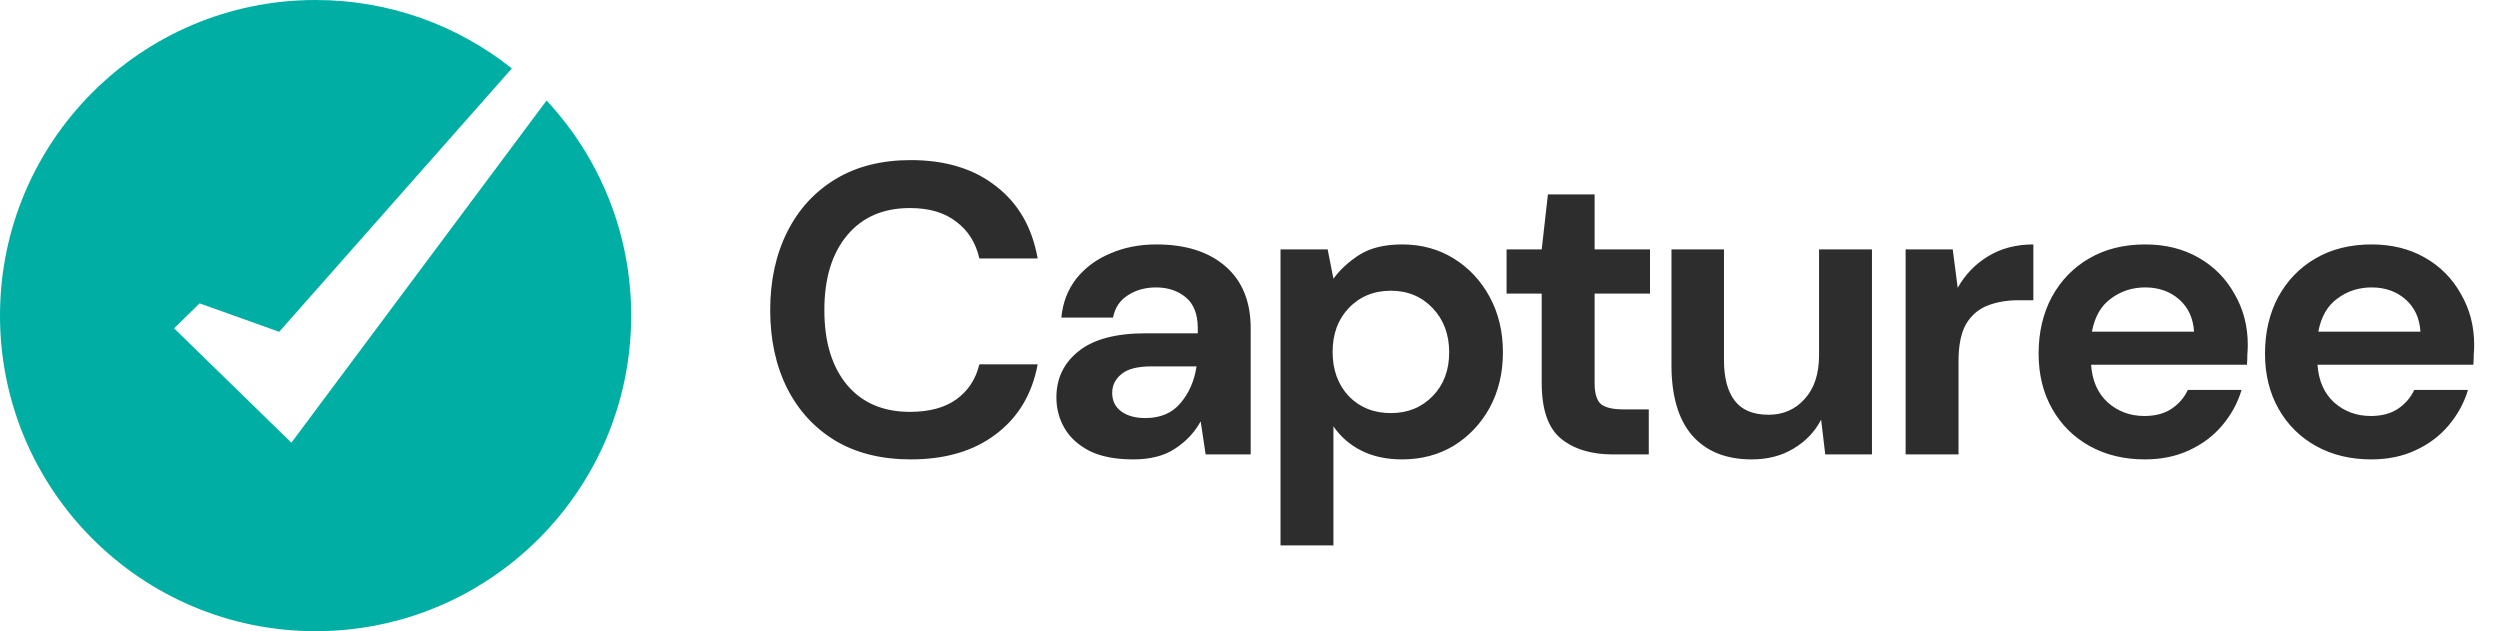 <svg width="202" height="51" viewBox="0 0 202 51" fill="none" xmlns="http://www.w3.org/2000/svg">
<path fill-rule="evenodd" clip-rule="evenodd" d="M25.5 51C39.584 51 51 39.584 51 25.5C51 18.785 48.405 12.677 44.163 8.123L23.543 35.77L14.065 26.529L16.129 24.512L22.557 26.81L41.358 5.529C37.005 2.068 31.494 0 25.5 0C11.417 0 0 11.417 0 25.5C0 39.584 11.417 51 25.5 51Z" fill="#00AEA4"/>
<path d="M73.589 37.119C71.229 37.119 69.202 36.618 67.51 35.616C65.817 34.592 64.515 33.178 63.602 31.374C62.689 29.548 62.232 27.444 62.232 25.061C62.232 22.678 62.689 20.574 63.602 18.748C64.515 16.922 65.817 15.497 67.51 14.472C69.202 13.448 71.229 12.936 73.589 12.936C76.395 12.936 78.689 13.637 80.47 15.04C82.274 16.421 83.398 18.369 83.844 20.886H79.134C78.844 19.616 78.221 18.625 77.263 17.913C76.328 17.178 75.081 16.81 73.522 16.81C71.362 16.81 69.67 17.545 68.445 19.015C67.22 20.485 66.608 22.5 66.608 25.061C66.608 27.622 67.22 29.637 68.445 31.107C69.67 32.554 71.362 33.278 73.522 33.278C75.081 33.278 76.328 32.944 77.263 32.276C78.221 31.585 78.844 30.639 79.134 29.436H83.844C83.398 31.841 82.274 33.723 80.47 35.081C78.689 36.44 76.395 37.119 73.589 37.119ZM91.57 37.119C90.144 37.119 88.975 36.896 88.062 36.451C87.15 35.983 86.47 35.371 86.025 34.614C85.579 33.857 85.357 33.022 85.357 32.109C85.357 30.572 85.958 29.325 87.161 28.368C88.363 27.41 90.167 26.931 92.572 26.931H96.78V26.53C96.78 25.395 96.457 24.56 95.812 24.025C95.166 23.491 94.364 23.224 93.407 23.224C92.538 23.224 91.781 23.435 91.135 23.858C90.49 24.259 90.089 24.86 89.933 25.662H85.758C85.869 24.459 86.27 23.413 86.96 22.522C87.673 21.631 88.586 20.952 89.699 20.485C90.813 19.995 92.06 19.75 93.44 19.75C95.801 19.75 97.66 20.34 99.018 21.52C100.377 22.7 101.056 24.37 101.056 26.53V36.718H97.415L97.014 34.046C96.524 34.937 95.834 35.672 94.943 36.251C94.075 36.83 92.95 37.119 91.57 37.119ZM92.538 33.779C93.763 33.779 94.71 33.378 95.377 32.576C96.068 31.775 96.502 30.784 96.68 29.604H93.039C91.904 29.604 91.091 29.815 90.601 30.238C90.111 30.639 89.866 31.14 89.866 31.741C89.866 32.387 90.111 32.888 90.601 33.244C91.091 33.601 91.737 33.779 92.538 33.779ZM103.466 44.067V20.151H107.274L107.741 22.522C108.276 21.787 108.977 21.142 109.846 20.585C110.736 20.028 111.883 19.75 113.286 19.75C114.845 19.75 116.237 20.128 117.461 20.886C118.686 21.643 119.655 22.678 120.367 23.992C121.08 25.306 121.436 26.798 121.436 28.468C121.436 30.138 121.08 31.63 120.367 32.944C119.655 34.235 118.686 35.26 117.461 36.017C116.237 36.752 114.845 37.119 113.286 37.119C112.039 37.119 110.948 36.885 110.013 36.417C109.077 35.95 108.32 35.293 107.741 34.447V44.067H103.466ZM112.384 33.378C113.743 33.378 114.867 32.921 115.758 32.008C116.649 31.095 117.094 29.915 117.094 28.468C117.094 27.02 116.649 25.829 115.758 24.894C114.867 23.959 113.743 23.491 112.384 23.491C111.004 23.491 109.868 23.959 108.977 24.894C108.109 25.807 107.675 26.987 107.675 28.434C107.675 29.882 108.109 31.073 108.977 32.008C109.868 32.921 111.004 33.378 112.384 33.378ZM130.315 36.718C128.578 36.718 127.186 36.295 126.14 35.449C125.093 34.603 124.57 33.1 124.57 30.94V23.725H121.731V20.151H124.57L125.071 15.708H128.845V20.151H133.321V23.725H128.845V30.973C128.845 31.775 129.012 32.331 129.346 32.643C129.703 32.933 130.304 33.077 131.15 33.077H133.221V36.718H130.315ZM141.535 37.119C139.464 37.119 137.86 36.473 136.725 35.182C135.611 33.89 135.055 31.997 135.055 29.503V20.151H139.297V29.102C139.297 30.528 139.586 31.619 140.165 32.376C140.744 33.133 141.657 33.511 142.904 33.511C144.084 33.511 145.053 33.088 145.81 32.242C146.59 31.396 146.979 30.216 146.979 28.702V20.151H151.255V36.718H147.48L147.146 33.912C146.634 34.892 145.888 35.672 144.908 36.251C143.951 36.83 142.826 37.119 141.535 37.119ZM153.974 36.718V20.151H157.782L158.182 23.257C158.784 22.188 159.596 21.342 160.621 20.718C161.667 20.073 162.892 19.75 164.295 19.75V24.259H163.092C162.157 24.259 161.322 24.404 160.587 24.693C159.852 24.983 159.273 25.484 158.85 26.196C158.45 26.909 158.249 27.9 158.249 29.169V36.718H153.974ZM173.303 37.119C171.633 37.119 170.152 36.763 168.861 36.05C167.569 35.337 166.556 34.335 165.821 33.044C165.086 31.752 164.719 30.26 164.719 28.568C164.719 26.853 165.075 25.328 165.788 23.992C166.523 22.656 167.525 21.62 168.794 20.886C170.086 20.128 171.6 19.75 173.337 19.75C174.962 19.75 176.399 20.106 177.646 20.819C178.893 21.531 179.861 22.511 180.552 23.758C181.264 24.983 181.621 26.352 181.621 27.866C181.621 28.111 181.609 28.368 181.587 28.635C181.587 28.902 181.576 29.18 181.554 29.47H168.961C169.05 30.761 169.496 31.775 170.297 32.51C171.121 33.244 172.112 33.612 173.27 33.612C174.138 33.612 174.862 33.422 175.441 33.044C176.042 32.643 176.488 32.131 176.777 31.507H181.119C180.808 32.554 180.284 33.511 179.55 34.38C178.837 35.226 177.946 35.894 176.877 36.384C175.831 36.874 174.639 37.119 173.303 37.119ZM173.337 23.224C172.29 23.224 171.366 23.524 170.564 24.125C169.763 24.704 169.251 25.595 169.028 26.798H177.278C177.211 25.706 176.811 24.838 176.076 24.192C175.341 23.547 174.428 23.224 173.337 23.224ZM191.596 37.119C189.926 37.119 188.445 36.763 187.154 36.05C185.862 35.337 184.849 34.335 184.114 33.044C183.379 31.752 183.012 30.26 183.012 28.568C183.012 26.853 183.368 25.328 184.081 23.992C184.816 22.656 185.818 21.62 187.087 20.886C188.379 20.128 189.893 19.75 191.63 19.75C193.255 19.75 194.692 20.106 195.939 20.819C197.186 21.531 198.154 22.511 198.845 23.758C199.557 24.983 199.913 26.352 199.913 27.866C199.913 28.111 199.902 28.368 199.88 28.635C199.88 28.902 199.869 29.18 199.847 29.47H187.254C187.343 30.761 187.788 31.775 188.59 32.51C189.414 33.244 190.405 33.612 191.563 33.612C192.431 33.612 193.155 33.422 193.734 33.044C194.335 32.643 194.781 32.131 195.07 31.507H199.412C199.101 32.554 198.577 33.511 197.843 34.38C197.13 35.226 196.239 35.894 195.17 36.384C194.124 36.874 192.932 37.119 191.596 37.119ZM191.63 23.224C190.583 23.224 189.659 23.524 188.857 24.125C188.056 24.704 187.543 25.595 187.321 26.798H195.571C195.504 25.706 195.104 24.838 194.369 24.192C193.634 23.547 192.721 23.224 191.63 23.224Z" fill="#2D2D2D"/>
</svg>